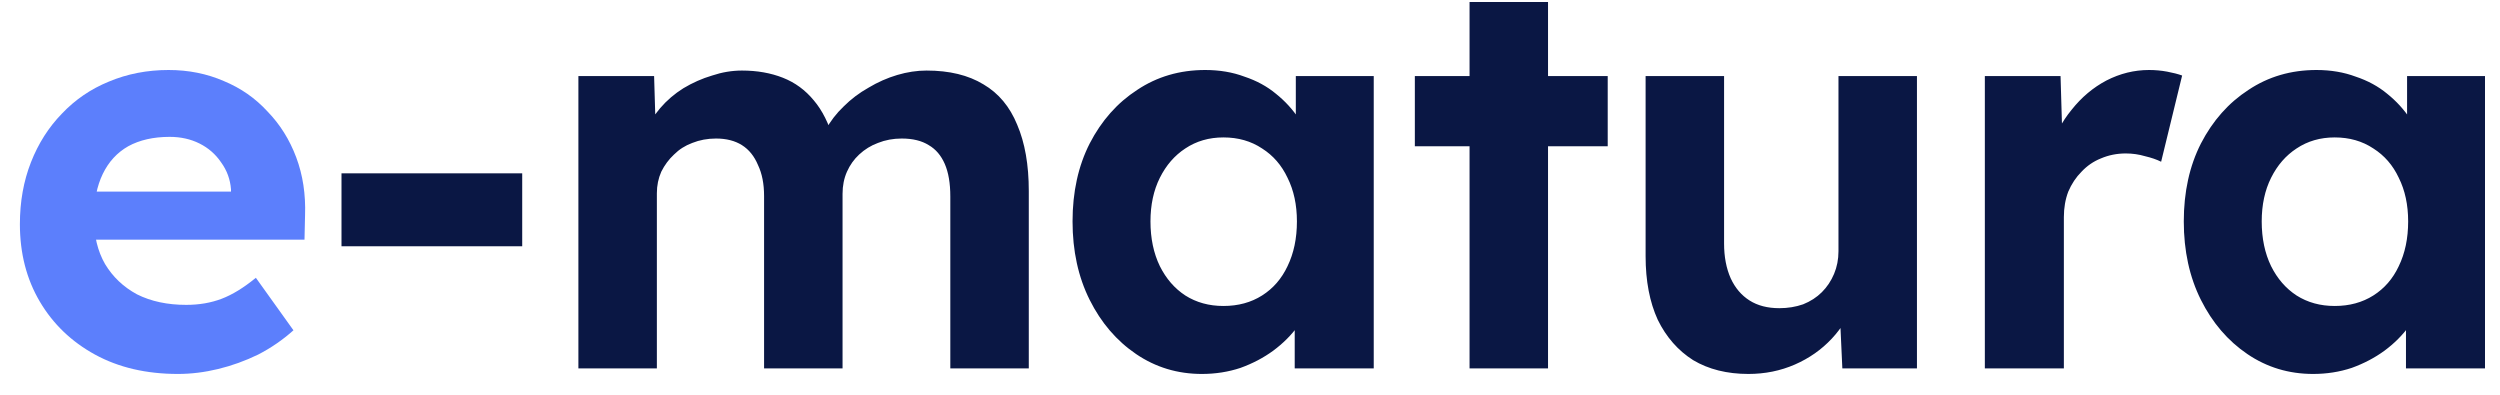 <svg xmlns="http://www.w3.org/2000/svg" width="95" height="15" viewBox="0 0 95 15" fill="none"><path d="M6.762 14.21C5.558 14.21 4.508 13.965 3.612 13.475C2.716 12.985 2.016 12.313 1.512 11.459C1.008 10.605 0.756 9.625 0.756 8.519C0.756 7.665 0.896 6.881 1.176 6.167C1.456 5.453 1.848 4.837 2.352 4.319C2.856 3.787 3.451 3.381 4.137 3.101C4.837 2.807 5.593 2.66 6.405 2.66C7.161 2.66 7.861 2.8 8.505 3.08C9.149 3.346 9.702 3.731 10.164 4.235C10.64 4.725 11.004 5.306 11.256 5.978C11.508 6.65 11.62 7.385 11.592 8.183L11.571 9.107H2.646L2.163 7.28H9.114L8.778 7.658V7.196C8.75 6.818 8.624 6.475 8.4 6.167C8.19 5.859 7.917 5.621 7.581 5.453C7.245 5.285 6.867 5.201 6.447 5.201C5.831 5.201 5.306 5.32 4.872 5.558C4.452 5.796 4.13 6.146 3.906 6.608C3.682 7.07 3.57 7.63 3.57 8.288C3.57 8.96 3.71 9.541 3.99 10.031C4.284 10.521 4.69 10.906 5.208 11.186C5.74 11.452 6.363 11.585 7.077 11.585C7.567 11.585 8.015 11.508 8.421 11.354C8.827 11.2 9.261 10.934 9.723 10.556L11.151 12.551C10.745 12.915 10.297 13.223 9.807 13.475C9.317 13.713 8.813 13.895 8.295 14.021C7.777 14.147 7.266 14.21 6.762 14.21Z" fill="#5C7FFC"></path><path d="M12.977 9.359V6.587H19.844V9.359H12.977ZM21.979 14V2.891H24.856L24.919 5.012L24.478 5.096C24.632 4.732 24.835 4.403 25.087 4.109C25.339 3.815 25.633 3.563 25.969 3.353C26.319 3.143 26.683 2.982 27.061 2.87C27.439 2.744 27.817 2.681 28.195 2.681C28.769 2.681 29.287 2.772 29.749 2.954C30.211 3.136 30.603 3.423 30.925 3.815C31.247 4.193 31.499 4.697 31.681 5.327L31.219 5.285L31.366 4.949C31.548 4.613 31.779 4.312 32.059 4.046C32.339 3.766 32.654 3.528 33.004 3.332C33.354 3.122 33.718 2.961 34.096 2.849C34.474 2.737 34.845 2.681 35.209 2.681C36.077 2.681 36.798 2.856 37.372 3.206C37.946 3.542 38.373 4.053 38.653 4.739C38.947 5.425 39.094 6.265 39.094 7.259V14H36.112V7.469C36.112 6.965 36.042 6.552 35.902 6.23C35.762 5.908 35.559 5.67 35.293 5.516C35.027 5.348 34.684 5.264 34.264 5.264C33.942 5.264 33.641 5.32 33.361 5.432C33.095 5.53 32.857 5.677 32.647 5.873C32.451 6.055 32.297 6.272 32.185 6.524C32.073 6.776 32.017 7.056 32.017 7.364V14H29.035V7.448C29.035 6.986 28.958 6.594 28.804 6.272C28.664 5.936 28.461 5.684 28.195 5.516C27.929 5.348 27.6 5.264 27.208 5.264C26.886 5.264 26.585 5.32 26.305 5.432C26.039 5.53 25.808 5.677 25.612 5.873C25.416 6.055 25.255 6.272 25.129 6.524C25.017 6.776 24.961 7.049 24.961 7.343V14H21.979ZM45.671 14.21C44.747 14.21 43.914 13.958 43.172 13.454C42.43 12.95 41.842 12.264 41.408 11.396C40.974 10.528 40.757 9.534 40.757 8.414C40.757 7.294 40.974 6.307 41.408 5.453C41.856 4.585 42.458 3.906 43.214 3.416C43.97 2.912 44.831 2.66 45.797 2.66C46.343 2.66 46.84 2.744 47.288 2.912C47.75 3.066 48.149 3.283 48.485 3.563C48.835 3.843 49.129 4.165 49.367 4.529C49.605 4.893 49.773 5.285 49.871 5.705L49.241 5.6V2.891H52.202V14H49.199V11.333L49.871 11.27C49.759 11.662 49.577 12.033 49.325 12.383C49.073 12.733 48.758 13.048 48.38 13.328C48.016 13.594 47.603 13.811 47.141 13.979C46.679 14.133 46.189 14.21 45.671 14.21ZM46.49 11.627C47.05 11.627 47.54 11.494 47.96 11.228C48.38 10.962 48.702 10.591 48.926 10.115C49.164 9.625 49.283 9.058 49.283 8.414C49.283 7.784 49.164 7.231 48.926 6.755C48.702 6.279 48.38 5.908 47.96 5.642C47.54 5.362 47.05 5.222 46.49 5.222C45.944 5.222 45.461 5.362 45.041 5.642C44.635 5.908 44.313 6.279 44.075 6.755C43.837 7.231 43.718 7.784 43.718 8.414C43.718 9.058 43.837 9.625 44.075 10.115C44.313 10.591 44.635 10.962 45.041 11.228C45.461 11.494 45.944 11.627 46.49 11.627ZM55.843 14V0.077H58.825V14H55.843ZM53.764 5.558V2.891H61.093V5.558H53.764ZM66.439 14.21C65.627 14.21 64.927 14.035 64.339 13.685C63.765 13.321 63.317 12.81 62.995 12.152C62.687 11.48 62.533 10.675 62.533 9.737V2.891H65.515V9.254C65.515 9.758 65.599 10.199 65.767 10.577C65.935 10.941 66.173 11.221 66.481 11.417C66.789 11.613 67.167 11.711 67.615 11.711C67.937 11.711 68.238 11.662 68.518 11.564C68.798 11.452 69.036 11.298 69.232 11.102C69.428 10.906 69.582 10.675 69.694 10.409C69.806 10.143 69.862 9.856 69.862 9.548V2.891H72.844V14H70.009L69.904 11.711L70.45 11.459C70.282 11.977 70.002 12.446 69.61 12.866C69.218 13.286 68.749 13.615 68.203 13.853C67.657 14.091 67.069 14.21 66.439 14.21ZM75.424 14V2.891H78.301L78.406 6.461L77.902 5.726C78.07 5.152 78.343 4.634 78.721 4.172C79.099 3.696 79.54 3.325 80.044 3.059C80.562 2.793 81.101 2.66 81.661 2.66C81.899 2.66 82.13 2.681 82.354 2.723C82.578 2.765 82.767 2.814 82.921 2.87L82.123 6.146C81.955 6.062 81.752 5.992 81.514 5.936C81.276 5.866 81.031 5.831 80.779 5.831C80.443 5.831 80.128 5.894 79.834 6.02C79.554 6.132 79.309 6.3 79.099 6.524C78.889 6.734 78.721 6.986 78.595 7.28C78.483 7.574 78.427 7.896 78.427 8.246V14H75.424ZM87.898 14.21C86.975 14.21 86.141 13.958 85.4 13.454C84.657 12.95 84.07 12.264 83.635 11.396C83.201 10.528 82.984 9.534 82.984 8.414C82.984 7.294 83.201 6.307 83.635 5.453C84.084 4.585 84.686 3.906 85.442 3.416C86.198 2.912 87.058 2.66 88.025 2.66C88.57 2.66 89.067 2.744 89.516 2.912C89.978 3.066 90.376 3.283 90.713 3.563C91.062 3.843 91.356 4.165 91.594 4.529C91.832 4.893 92.001 5.285 92.099 5.705L91.469 5.6V2.891H94.43V14H91.427V11.333L92.099 11.27C91.987 11.662 91.805 12.033 91.552 12.383C91.3 12.733 90.986 13.048 90.608 13.328C90.243 13.594 89.831 13.811 89.368 13.979C88.906 14.133 88.416 14.21 87.898 14.21ZM88.718 11.627C89.278 11.627 89.767 11.494 90.188 11.228C90.608 10.962 90.93 10.591 91.153 10.115C91.391 9.625 91.51 9.058 91.51 8.414C91.51 7.784 91.391 7.231 91.153 6.755C90.93 6.279 90.608 5.908 90.188 5.642C89.767 5.362 89.278 5.222 88.718 5.222C88.171 5.222 87.689 5.362 87.269 5.642C86.862 5.908 86.54 6.279 86.302 6.755C86.064 7.231 85.945 7.784 85.945 8.414C85.945 9.058 86.064 9.625 86.302 10.115C86.54 10.591 86.862 10.962 87.269 11.228C87.689 11.494 88.171 11.627 88.718 11.627Z" fill="#0A1744"></path></svg>